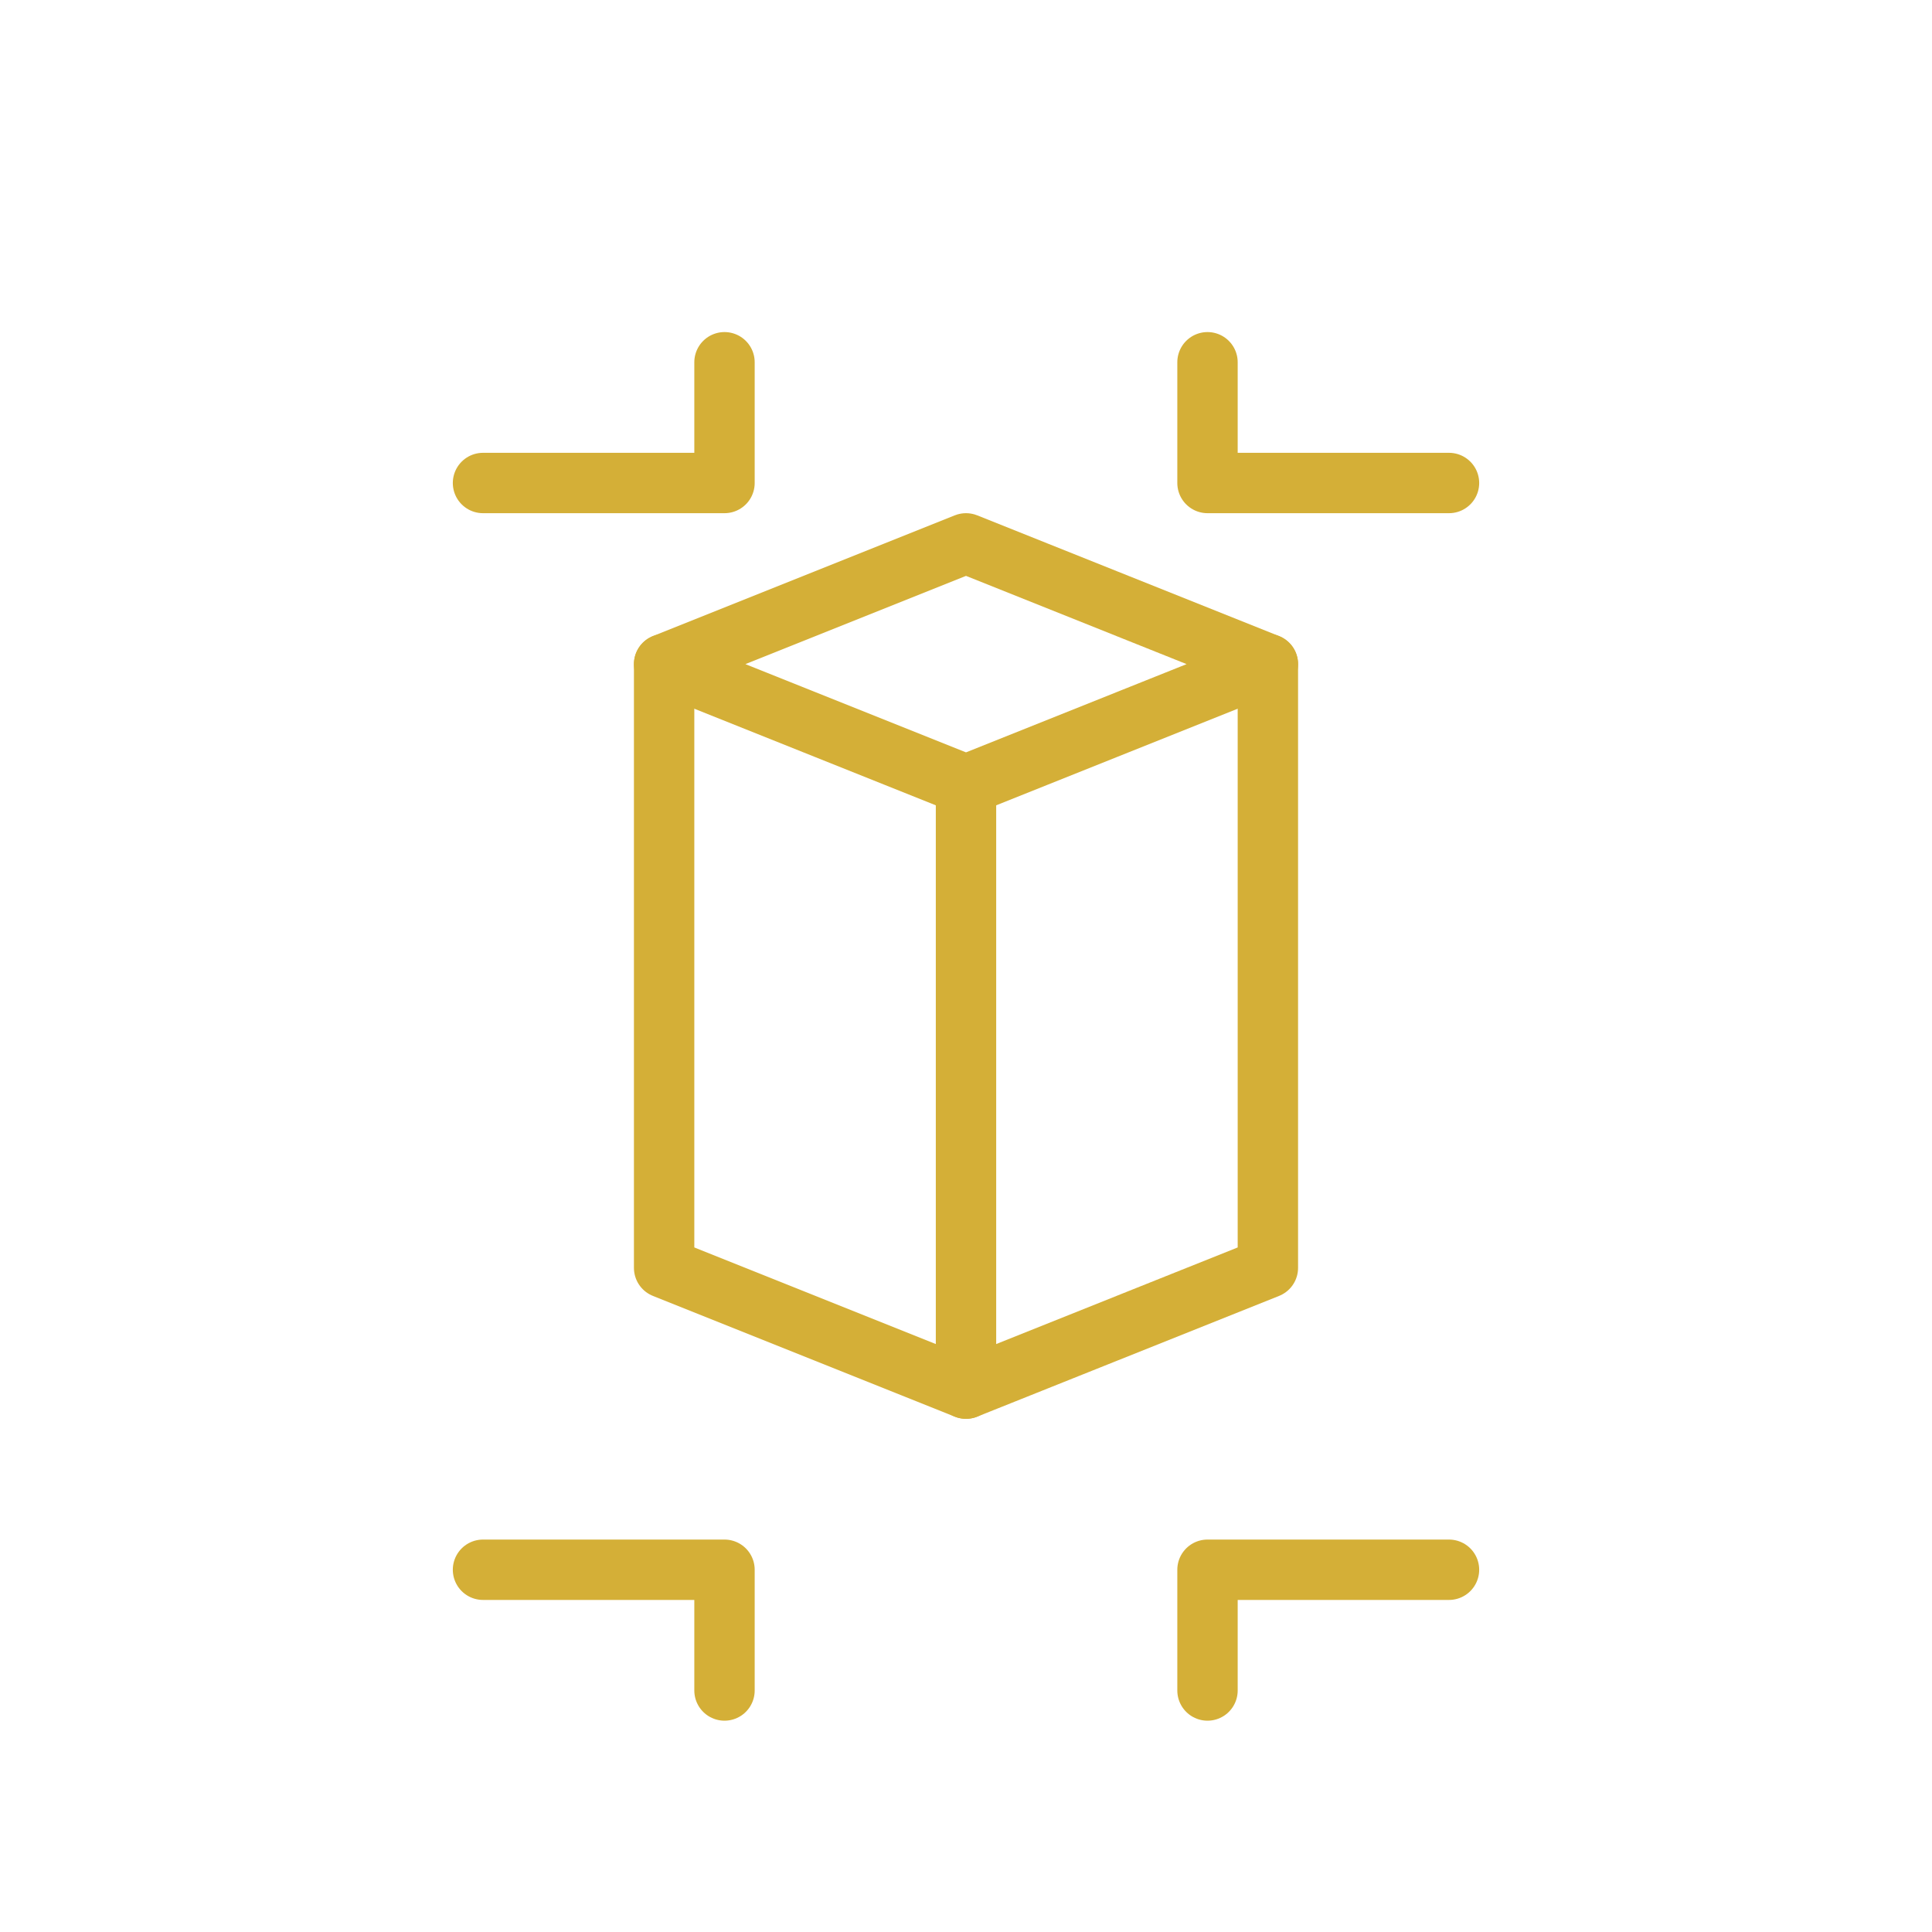 <svg width="64" height="64" viewBox="0 0 64 64" xmlns="http://www.w3.org/2000/svg">
    <g stroke="#D4AF37" stroke-width="2" fill="none" stroke-linecap="round" stroke-linejoin="round">
        <path d="M22 22 L32 18 L 42 22 L 32 26 Z"/>
        <path d="M22 22 V 42 L 32 46 V 26"/>
        <path d="M42 22 V 42 L 32 46"/>
        <path d="M16 16 h8 v-4 M16 52 h8 v4"/>
        <path d="M48 16 h-8 v-4 M48 52 h-8 v4"/>
    </g>
</svg>
